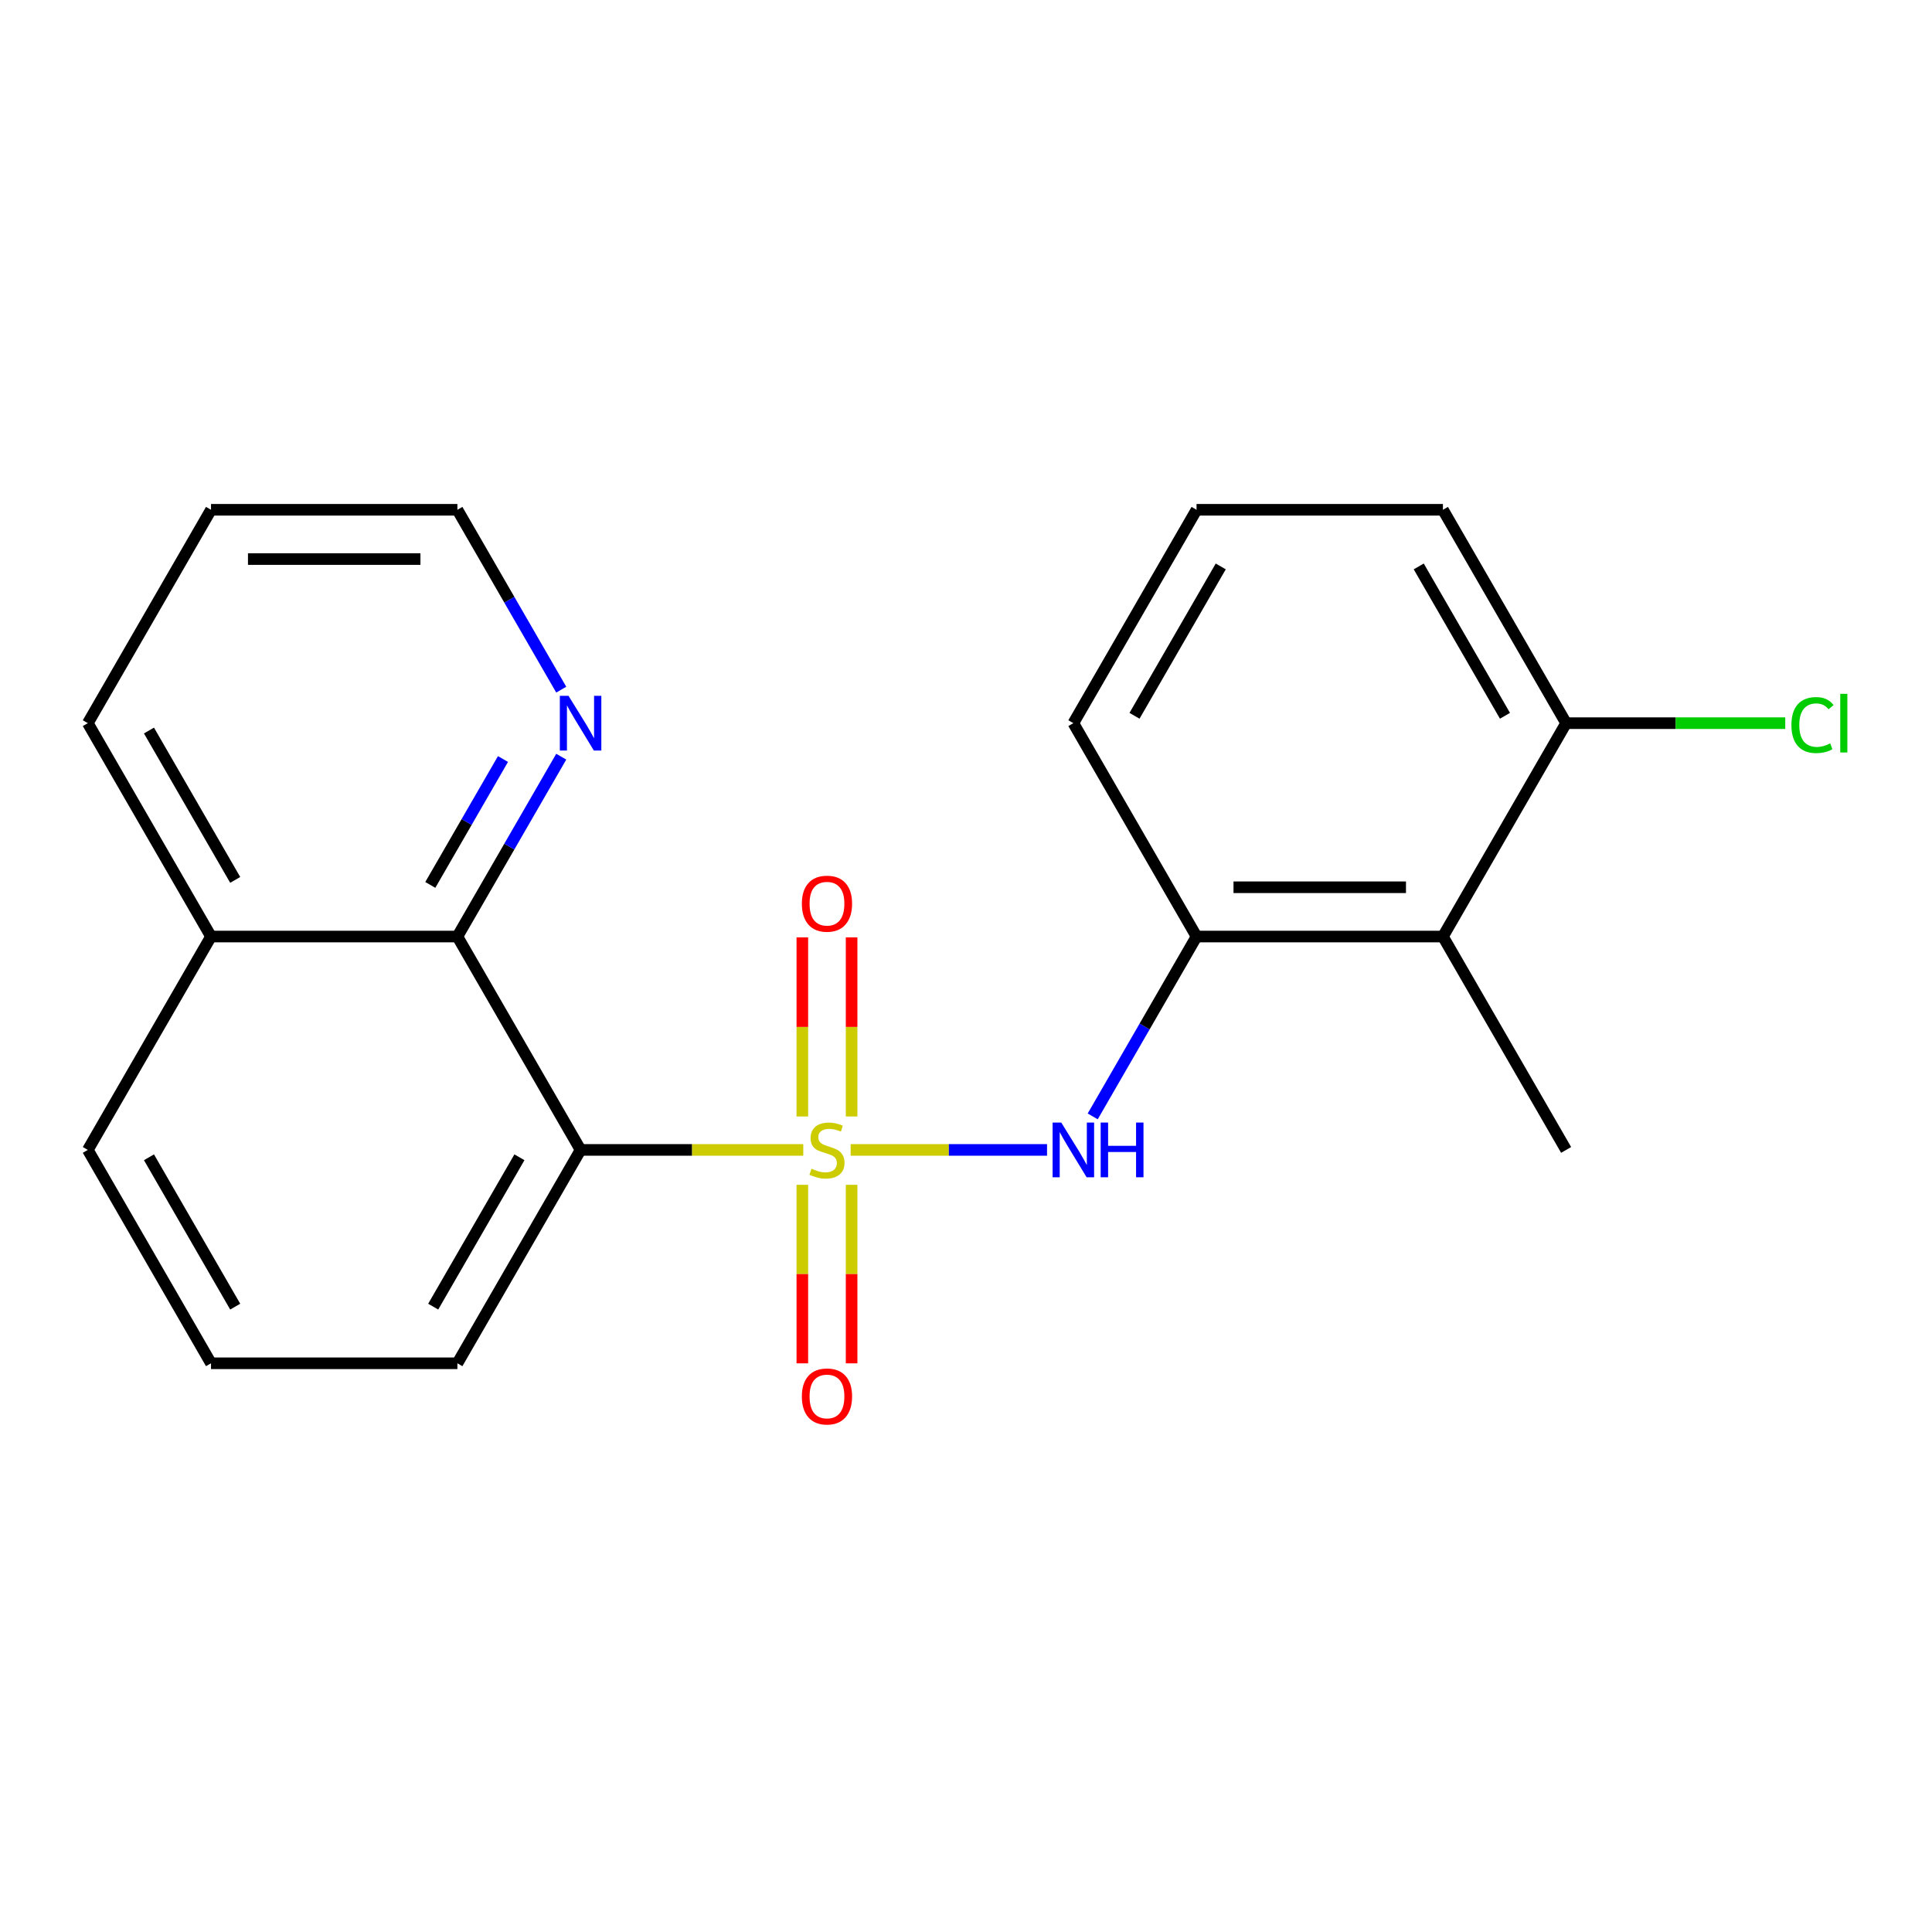 <?xml version='1.0' encoding='iso-8859-1'?>
<svg version='1.1' baseProfile='full'
              xmlns='http://www.w3.org/2000/svg'
                      xmlns:rdkit='http://www.rdkit.org/xml'
                      xmlns:xlink='http://www.w3.org/1999/xlink'
                  xml:space='preserve'
width='1000px' height='1000px' viewBox='0 0 1000 1000'>
<!-- END OF HEADER -->
<rect style='opacity:1.0;fill:#FFFFFF;stroke:none' width='1000' height='1000' x='0' y='0'> </rect>
<path class='bond-0' d='M 415.77,595.193 L 358.14,595.193' style='fill:none;fill-rule:evenodd;stroke:#CCCC00;stroke-width:6px;stroke-linecap:butt;stroke-linejoin:miter;stroke-opacity:1' />
<path class='bond-0' d='M 358.14,595.193 L 300.511,595.193' style='fill:none;fill-rule:evenodd;stroke:#000000;stroke-width:6px;stroke-linecap:butt;stroke-linejoin:miter;stroke-opacity:1' />
<path class='bond-1' d='M 440.307,595.193 L 491.126,595.193' style='fill:none;fill-rule:evenodd;stroke:#CCCC00;stroke-width:6px;stroke-linecap:butt;stroke-linejoin:miter;stroke-opacity:1' />
<path class='bond-1' d='M 491.126,595.193 L 541.945,595.193' style='fill:none;fill-rule:evenodd;stroke:#0000FF;stroke-width:6px;stroke-linecap:butt;stroke-linejoin:miter;stroke-opacity:1' />
<path class='bond-5' d='M 415.286,613.261 L 415.286,659.463' style='fill:none;fill-rule:evenodd;stroke:#CCCC00;stroke-width:6px;stroke-linecap:butt;stroke-linejoin:miter;stroke-opacity:1' />
<path class='bond-5' d='M 415.286,659.463 L 415.286,705.664' style='fill:none;fill-rule:evenodd;stroke:#FF0000;stroke-width:6px;stroke-linecap:butt;stroke-linejoin:miter;stroke-opacity:1' />
<path class='bond-5' d='M 440.791,613.261 L 440.791,659.463' style='fill:none;fill-rule:evenodd;stroke:#CCCC00;stroke-width:6px;stroke-linecap:butt;stroke-linejoin:miter;stroke-opacity:1' />
<path class='bond-5' d='M 440.791,659.463 L 440.791,705.664' style='fill:none;fill-rule:evenodd;stroke:#FF0000;stroke-width:6px;stroke-linecap:butt;stroke-linejoin:miter;stroke-opacity:1' />
<path class='bond-6' d='M 440.791,577.885 L 440.791,531.532' style='fill:none;fill-rule:evenodd;stroke:#CCCC00;stroke-width:6px;stroke-linecap:butt;stroke-linejoin:miter;stroke-opacity:1' />
<path class='bond-6' d='M 440.791,531.532 L 440.791,485.18' style='fill:none;fill-rule:evenodd;stroke:#FF0000;stroke-width:6px;stroke-linecap:butt;stroke-linejoin:miter;stroke-opacity:1' />
<path class='bond-6' d='M 415.286,577.885 L 415.286,531.532' style='fill:none;fill-rule:evenodd;stroke:#CCCC00;stroke-width:6px;stroke-linecap:butt;stroke-linejoin:miter;stroke-opacity:1' />
<path class='bond-6' d='M 415.286,531.532 L 415.286,485.18' style='fill:none;fill-rule:evenodd;stroke:#FF0000;stroke-width:6px;stroke-linecap:butt;stroke-linejoin:miter;stroke-opacity:1' />
<path class='bond-2' d='M 300.511,595.193 L 236.747,484.75' style='fill:none;fill-rule:evenodd;stroke:#000000;stroke-width:6px;stroke-linecap:butt;stroke-linejoin:miter;stroke-opacity:1' />
<path class='bond-10' d='M 300.511,595.193 L 236.747,705.635' style='fill:none;fill-rule:evenodd;stroke:#000000;stroke-width:6px;stroke-linecap:butt;stroke-linejoin:miter;stroke-opacity:1' />
<path class='bond-10' d='M 268.857,599.006 L 224.223,676.316' style='fill:none;fill-rule:evenodd;stroke:#000000;stroke-width:6px;stroke-linecap:butt;stroke-linejoin:miter;stroke-opacity:1' />
<path class='bond-3' d='M 565.583,577.845 L 592.457,531.297' style='fill:none;fill-rule:evenodd;stroke:#0000FF;stroke-width:6px;stroke-linecap:butt;stroke-linejoin:miter;stroke-opacity:1' />
<path class='bond-3' d='M 592.457,531.297 L 619.331,484.75' style='fill:none;fill-rule:evenodd;stroke:#000000;stroke-width:6px;stroke-linecap:butt;stroke-linejoin:miter;stroke-opacity:1' />
<path class='bond-7' d='M 236.747,484.75 L 263.621,438.203' style='fill:none;fill-rule:evenodd;stroke:#000000;stroke-width:6px;stroke-linecap:butt;stroke-linejoin:miter;stroke-opacity:1' />
<path class='bond-7' d='M 263.621,438.203 L 290.495,391.656' style='fill:none;fill-rule:evenodd;stroke:#0000FF;stroke-width:6px;stroke-linecap:butt;stroke-linejoin:miter;stroke-opacity:1' />
<path class='bond-7' d='M 222.72,458.033 L 241.532,425.45' style='fill:none;fill-rule:evenodd;stroke:#000000;stroke-width:6px;stroke-linecap:butt;stroke-linejoin:miter;stroke-opacity:1' />
<path class='bond-7' d='M 241.532,425.45 L 260.344,392.867' style='fill:none;fill-rule:evenodd;stroke:#0000FF;stroke-width:6px;stroke-linecap:butt;stroke-linejoin:miter;stroke-opacity:1' />
<path class='bond-9' d='M 236.747,484.75 L 109.219,484.75' style='fill:none;fill-rule:evenodd;stroke:#000000;stroke-width:6px;stroke-linecap:butt;stroke-linejoin:miter;stroke-opacity:1' />
<path class='bond-4' d='M 619.331,484.75 L 746.859,484.75' style='fill:none;fill-rule:evenodd;stroke:#000000;stroke-width:6px;stroke-linecap:butt;stroke-linejoin:miter;stroke-opacity:1' />
<path class='bond-4' d='M 638.46,459.245 L 727.729,459.245' style='fill:none;fill-rule:evenodd;stroke:#000000;stroke-width:6px;stroke-linecap:butt;stroke-linejoin:miter;stroke-opacity:1' />
<path class='bond-12' d='M 619.331,484.75 L 555.567,374.308' style='fill:none;fill-rule:evenodd;stroke:#000000;stroke-width:6px;stroke-linecap:butt;stroke-linejoin:miter;stroke-opacity:1' />
<path class='bond-8' d='M 746.859,484.75 L 810.623,374.308' style='fill:none;fill-rule:evenodd;stroke:#000000;stroke-width:6px;stroke-linecap:butt;stroke-linejoin:miter;stroke-opacity:1' />
<path class='bond-13' d='M 746.859,484.75 L 810.623,595.193' style='fill:none;fill-rule:evenodd;stroke:#000000;stroke-width:6px;stroke-linecap:butt;stroke-linejoin:miter;stroke-opacity:1' />
<path class='bond-16' d='M 290.495,356.96 L 263.621,310.412' style='fill:none;fill-rule:evenodd;stroke:#0000FF;stroke-width:6px;stroke-linecap:butt;stroke-linejoin:miter;stroke-opacity:1' />
<path class='bond-16' d='M 263.621,310.412 L 236.747,263.865' style='fill:none;fill-rule:evenodd;stroke:#000000;stroke-width:6px;stroke-linecap:butt;stroke-linejoin:miter;stroke-opacity:1' />
<path class='bond-11' d='M 810.623,374.308 L 867.333,374.308' style='fill:none;fill-rule:evenodd;stroke:#000000;stroke-width:6px;stroke-linecap:butt;stroke-linejoin:miter;stroke-opacity:1' />
<path class='bond-11' d='M 867.333,374.308 L 924.042,374.308' style='fill:none;fill-rule:evenodd;stroke:#00CC00;stroke-width:6px;stroke-linecap:butt;stroke-linejoin:miter;stroke-opacity:1' />
<path class='bond-22' d='M 810.623,374.308 L 746.859,263.865' style='fill:none;fill-rule:evenodd;stroke:#000000;stroke-width:6px;stroke-linecap:butt;stroke-linejoin:miter;stroke-opacity:1' />
<path class='bond-22' d='M 778.97,370.494 L 734.335,293.184' style='fill:none;fill-rule:evenodd;stroke:#000000;stroke-width:6px;stroke-linecap:butt;stroke-linejoin:miter;stroke-opacity:1' />
<path class='bond-19' d='M 109.219,484.75 L 45.455,374.308' style='fill:none;fill-rule:evenodd;stroke:#000000;stroke-width:6px;stroke-linecap:butt;stroke-linejoin:miter;stroke-opacity:1' />
<path class='bond-19' d='M 121.742,455.431 L 77.108,378.121' style='fill:none;fill-rule:evenodd;stroke:#000000;stroke-width:6px;stroke-linecap:butt;stroke-linejoin:miter;stroke-opacity:1' />
<path class='bond-21' d='M 109.219,484.75 L 45.455,595.193' style='fill:none;fill-rule:evenodd;stroke:#000000;stroke-width:6px;stroke-linecap:butt;stroke-linejoin:miter;stroke-opacity:1' />
<path class='bond-14' d='M 236.747,705.635 L 109.219,705.635' style='fill:none;fill-rule:evenodd;stroke:#000000;stroke-width:6px;stroke-linecap:butt;stroke-linejoin:miter;stroke-opacity:1' />
<path class='bond-15' d='M 555.567,374.308 L 619.331,263.865' style='fill:none;fill-rule:evenodd;stroke:#000000;stroke-width:6px;stroke-linecap:butt;stroke-linejoin:miter;stroke-opacity:1' />
<path class='bond-15' d='M 587.22,370.494 L 631.855,293.184' style='fill:none;fill-rule:evenodd;stroke:#000000;stroke-width:6px;stroke-linecap:butt;stroke-linejoin:miter;stroke-opacity:1' />
<path class='bond-18' d='M 109.219,705.635 L 45.455,595.193' style='fill:none;fill-rule:evenodd;stroke:#000000;stroke-width:6px;stroke-linecap:butt;stroke-linejoin:miter;stroke-opacity:1' />
<path class='bond-18' d='M 121.742,676.316 L 77.108,599.006' style='fill:none;fill-rule:evenodd;stroke:#000000;stroke-width:6px;stroke-linecap:butt;stroke-linejoin:miter;stroke-opacity:1' />
<path class='bond-17' d='M 619.331,263.865 L 746.859,263.865' style='fill:none;fill-rule:evenodd;stroke:#000000;stroke-width:6px;stroke-linecap:butt;stroke-linejoin:miter;stroke-opacity:1' />
<path class='bond-23' d='M 236.747,263.865 L 109.219,263.865' style='fill:none;fill-rule:evenodd;stroke:#000000;stroke-width:6px;stroke-linecap:butt;stroke-linejoin:miter;stroke-opacity:1' />
<path class='bond-23' d='M 217.617,289.371 L 128.348,289.371' style='fill:none;fill-rule:evenodd;stroke:#000000;stroke-width:6px;stroke-linecap:butt;stroke-linejoin:miter;stroke-opacity:1' />
<path class='bond-20' d='M 45.455,374.308 L 109.219,263.865' style='fill:none;fill-rule:evenodd;stroke:#000000;stroke-width:6px;stroke-linecap:butt;stroke-linejoin:miter;stroke-opacity:1' />
<path  class='atom-0' d='M 420.039 604.913
Q 420.359 605.033, 421.679 605.593
Q 422.999 606.153, 424.439 606.513
Q 425.919 606.833, 427.359 606.833
Q 430.039 606.833, 431.599 605.553
Q 433.159 604.233, 433.159 601.953
Q 433.159 600.393, 432.359 599.433
Q 431.599 598.473, 430.399 597.953
Q 429.199 597.433, 427.199 596.833
Q 424.679 596.073, 423.159 595.353
Q 421.679 594.633, 420.599 593.113
Q 419.559 591.593, 419.559 589.033
Q 419.559 585.473, 421.959 583.273
Q 424.399 581.073, 429.199 581.073
Q 432.479 581.073, 436.199 582.633
L 435.279 585.713
Q 431.879 584.313, 429.319 584.313
Q 426.559 584.313, 425.039 585.473
Q 423.519 586.593, 423.559 588.553
Q 423.559 590.073, 424.319 590.993
Q 425.119 591.913, 426.239 592.433
Q 427.399 592.953, 429.319 593.553
Q 431.879 594.353, 433.399 595.153
Q 434.919 595.953, 435.999 597.593
Q 437.119 599.193, 437.119 601.953
Q 437.119 605.873, 434.479 607.993
Q 431.879 610.073, 427.519 610.073
Q 424.999 610.073, 423.079 609.513
Q 421.199 608.993, 418.959 608.073
L 420.039 604.913
' fill='#CCCC00'/>
<path  class='atom-2' d='M 549.307 581.033
L 558.587 596.033
Q 559.507 597.513, 560.987 600.193
Q 562.467 602.873, 562.547 603.033
L 562.547 581.033
L 566.307 581.033
L 566.307 609.353
L 562.427 609.353
L 552.467 592.953
Q 551.307 591.033, 550.067 588.833
Q 548.867 586.633, 548.507 585.953
L 548.507 609.353
L 544.827 609.353
L 544.827 581.033
L 549.307 581.033
' fill='#0000FF'/>
<path  class='atom-2' d='M 569.707 581.033
L 573.547 581.033
L 573.547 593.073
L 588.027 593.073
L 588.027 581.033
L 591.867 581.033
L 591.867 609.353
L 588.027 609.353
L 588.027 596.273
L 573.547 596.273
L 573.547 609.353
L 569.707 609.353
L 569.707 581.033
' fill='#0000FF'/>
<path  class='atom-6' d='M 415.039 722.801
Q 415.039 716.001, 418.399 712.201
Q 421.759 708.401, 428.039 708.401
Q 434.319 708.401, 437.679 712.201
Q 441.039 716.001, 441.039 722.801
Q 441.039 729.681, 437.639 733.601
Q 434.239 737.481, 428.039 737.481
Q 421.799 737.481, 418.399 733.601
Q 415.039 729.721, 415.039 722.801
M 428.039 734.281
Q 432.359 734.281, 434.679 731.401
Q 437.039 728.481, 437.039 722.801
Q 437.039 717.241, 434.679 714.441
Q 432.359 711.601, 428.039 711.601
Q 423.719 711.601, 421.359 714.401
Q 419.039 717.201, 419.039 722.801
Q 419.039 728.521, 421.359 731.401
Q 423.719 734.281, 428.039 734.281
' fill='#FF0000'/>
<path  class='atom-7' d='M 415.039 467.745
Q 415.039 460.945, 418.399 457.145
Q 421.759 453.345, 428.039 453.345
Q 434.319 453.345, 437.679 457.145
Q 441.039 460.945, 441.039 467.745
Q 441.039 474.625, 437.639 478.545
Q 434.239 482.425, 428.039 482.425
Q 421.799 482.425, 418.399 478.545
Q 415.039 474.665, 415.039 467.745
M 428.039 479.225
Q 432.359 479.225, 434.679 476.345
Q 437.039 473.425, 437.039 467.745
Q 437.039 462.185, 434.679 459.385
Q 432.359 456.545, 428.039 456.545
Q 423.719 456.545, 421.359 459.345
Q 419.039 462.145, 419.039 467.745
Q 419.039 473.465, 421.359 476.345
Q 423.719 479.225, 428.039 479.225
' fill='#FF0000'/>
<path  class='atom-8' d='M 294.251 360.148
L 303.531 375.148
Q 304.451 376.628, 305.931 379.308
Q 307.411 381.988, 307.491 382.148
L 307.491 360.148
L 311.251 360.148
L 311.251 388.468
L 307.371 388.468
L 297.411 372.068
Q 296.251 370.148, 295.011 367.948
Q 293.811 365.748, 293.451 365.068
L 293.451 388.468
L 289.771 388.468
L 289.771 360.148
L 294.251 360.148
' fill='#0000FF'/>
<path  class='atom-12' d='M 927.231 375.288
Q 927.231 368.248, 930.511 364.568
Q 933.831 360.848, 940.111 360.848
Q 945.951 360.848, 949.071 364.968
L 946.431 367.128
Q 944.151 364.128, 940.111 364.128
Q 935.831 364.128, 933.551 367.008
Q 931.311 369.848, 931.311 375.288
Q 931.311 380.888, 933.631 383.768
Q 935.991 386.648, 940.551 386.648
Q 943.671 386.648, 947.311 384.768
L 948.431 387.768
Q 946.951 388.728, 944.711 389.288
Q 942.471 389.848, 939.991 389.848
Q 933.831 389.848, 930.511 386.088
Q 927.231 382.328, 927.231 375.288
' fill='#00CC00'/>
<path  class='atom-12' d='M 952.511 359.128
L 956.191 359.128
L 956.191 389.488
L 952.511 389.488
L 952.511 359.128
' fill='#00CC00'/>
</svg>
